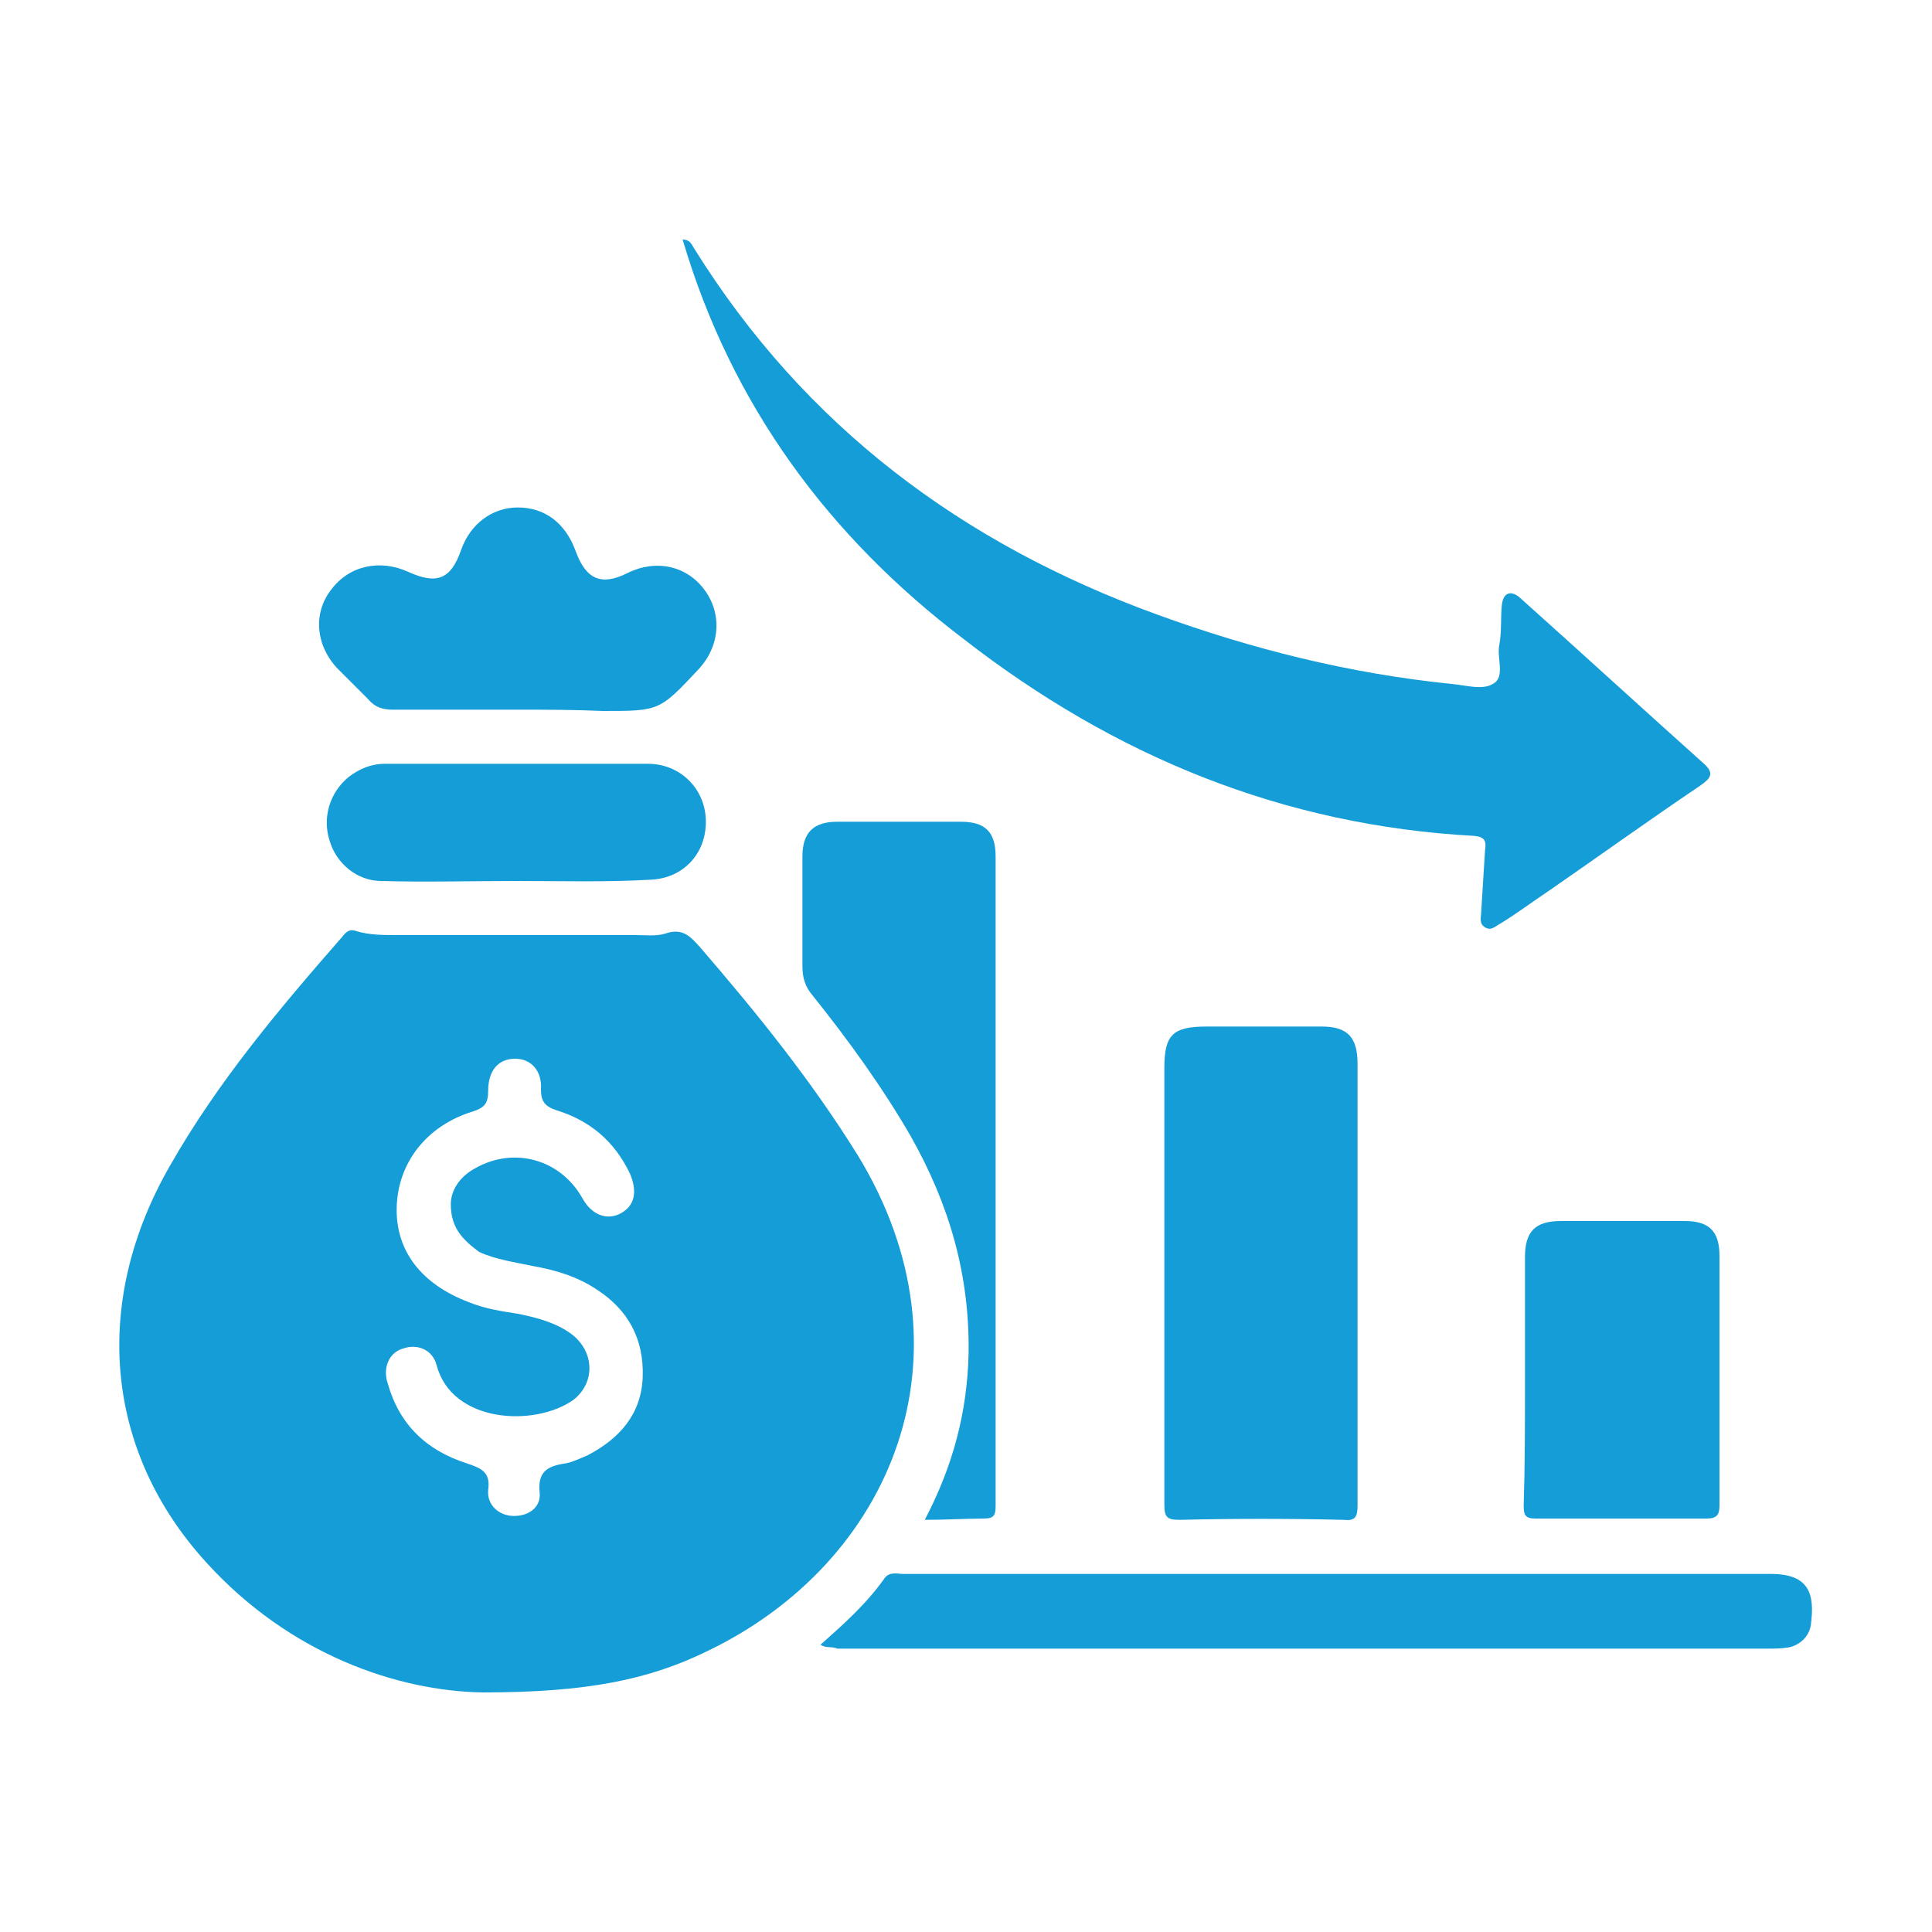 <?xml version="1.0" encoding="utf-8"?>
<!-- Generator: Adobe Illustrator 24.0.1, SVG Export Plug-In . SVG Version: 6.00 Build 0)  -->
<svg version="1.0" id="Layer_1" xmlns="http://www.w3.org/2000/svg" xmlns:xlink="http://www.w3.org/1999/xlink" x="0px" y="0px"
	 viewBox="0 0 150 150" style="enable-background:new 0 0 150 150;" xml:space="preserve">
<style type="text/css">
	.st0{fill:#65459A;}
	.st1{fill:#159DD8;}
	.st2{fill:none;stroke:#159DD8;stroke-width:3;stroke-miterlimit:10;}
	.st3{fill:#FFFFFF;stroke:#159DD8;stroke-width:3;stroke-miterlimit:10;}
	.st4{fill:#FDFBF0;}
	.st5{fill:none;stroke:#159DD8;stroke-width:2;stroke-miterlimit:10;}
</style>
<g>
	<path class="st1" d="M37.5,131.4c-6.7-0.1-15-3-21.4-10c-8-8.7-9-20.3-2.9-30.9c3.7-6.5,8.5-12.2,13.4-17.8
		c0.3-0.4,0.6-0.6,1.1-0.4c1,0.3,2.1,0.3,3.1,0.3c6.2,0,12.4,0,18.6,0c0.7,0,1.5,0.1,2.2-0.1c1.4-0.5,2,0.2,2.8,1.1
		c4.4,5.1,8.6,10.3,12.2,16.1c9.4,15.4,2.7,31.6-11.7,38.5C50.4,130.4,45.6,131.4,37.5,131.4z M35,93.5c0-1,0.6-2.1,1.9-2.8
		c3-1.7,6.6-0.7,8.3,2.3c0.7,1.3,1.9,1.8,3,1.2c1.1-0.6,1.3-1.7,0.7-3.1c-1.2-2.5-3.1-4.1-5.7-4.9c-0.9-0.3-1.2-0.7-1.2-1.6
		c0.1-1.5-0.8-2.4-2-2.4c-1.3,0-2.1,0.9-2.1,2.5c0,1-0.3,1.3-1.2,1.6c-3.6,1.1-5.8,4-5.9,7.4c-0.1,3.4,1.9,6,5.6,7.4
		c1.2,0.5,2.5,0.7,3.8,0.9c1.5,0.3,3,0.7,4.2,1.6c1.8,1.4,1.8,3.8,0.1,5.1c-3,2.1-9.4,1.8-10.6-2.7c-0.3-1.2-1.5-1.7-2.6-1.3
		c-1.1,0.3-1.6,1.5-1.2,2.7c0.9,3.2,3,5.2,6.1,6.2c1.2,0.4,1.9,0.7,1.7,2.1c-0.1,1.2,0.9,2,2,2c1.2,0,2.1-0.7,2-1.8
		c-0.2-1.8,0.8-2.1,2.1-2.3c0.5-0.1,1.1-0.4,1.6-0.6c2.5-1.3,4.2-3.2,4.3-6.1c0.1-2.9-1.1-5.2-3.6-6.8c-1.5-1-3.2-1.5-4.9-1.8
		c-1.4-0.3-2.9-0.5-4.2-1.1C36,96.3,35,95.4,35,93.5z"/>
	<path class="st1" d="M53,18.6c0.6,0,0.7,0.4,0.9,0.7c8.6,13.8,20.8,22.9,35.9,28.4c7.4,2.7,15,4.6,22.9,5.4c1.1,0.1,2.4,0.5,3.2,0
		c1-0.5,0.3-2,0.5-3c0.2-1,0.1-2.1,0.2-3.1c0.1-1,0.7-1.2,1.4-0.6c4.8,4.3,9.5,8.6,14.3,12.9c0.9,0.8,0.4,1.2-0.3,1.7
		c-4,2.7-7.9,5.5-11.8,8.2c-1.2,0.8-2.4,1.7-3.7,2.5c-0.4,0.2-0.7,0.6-1.2,0.3c-0.5-0.3-0.3-0.8-0.3-1.2c0.1-1.6,0.2-3.2,0.3-4.8
		c0.1-0.7,0-1-0.8-1.1c-14.9-0.8-28-6.2-39.7-15.3C64.4,41.7,56.8,31.5,53,18.6z"/>
	<path class="st1" d="M90.4,99.4c0-5.5,0-11,0-16.5c0-2.6,0.7-3.2,3.3-3.2c3,0,6,0,8.9,0c2,0,2.8,0.8,2.8,2.9c0,11.4,0,22.8,0,34.3
		c0,0.9-0.2,1.2-1.1,1.1c-4.2-0.1-8.5-0.1-12.7,0c-1,0-1.2-0.2-1.2-1.2C90.4,111,90.4,105.2,90.4,99.4z"/>
	<path class="st1" d="M63.7,127.7c1.8-1.6,3.6-3.2,5-5.2c0.4-0.5,1-0.3,1.4-0.3c8.9,0,17.9,0,26.8,0c13.5,0,27,0,40.6,0
		c3,0,3.4,1.6,3.1,3.9c-0.1,0.9-0.8,1.6-1.7,1.8c-0.6,0.1-1.1,0.1-1.7,0.1c-24.1,0-48.1,0-72.2,0C64.6,127.8,64.2,128,63.7,127.7z"
		/>
	<path class="st1" d="M71.8,118c2.2-4.2,3.3-8.4,3.4-12.9c0.1-6.1-1.5-11.6-4.5-16.9c-2.2-3.8-4.8-7.4-7.6-10.9
		c-0.6-0.7-0.8-1.4-0.8-2.3c0-2.8,0-5.7,0-8.5c0-1.9,0.9-2.7,2.7-2.7c3.2,0,6.4,0,9.6,0c1.9,0,2.7,0.8,2.7,2.7c0,16.8,0,33.6,0,50.4
		c0,0.7-0.1,1-0.9,1C75,117.9,73.5,118,71.8,118z"/>
	<path class="st1" d="M118.4,107.1c0-3.2,0-6.3,0-9.5c0-2,0.8-2.8,2.8-2.8c3.2,0,6.4,0,9.6,0c1.9,0,2.7,0.8,2.7,2.7
		c0,6.5,0,13,0,19.4c0,0.7-0.2,1-1,1c-4.4,0-8.8,0-13.3,0c-0.8,0-0.9-0.3-0.9-1C118.4,113.7,118.4,110.4,118.4,107.1z"/>
	<path class="st1" d="M40.2,55.1c-3.2,0-6.5,0-9.7,0c-0.8,0-1.4-0.2-1.9-0.8c-0.8-0.8-1.6-1.6-2.4-2.4c-1.7-1.8-1.9-4.3-0.5-6.1
		c1.4-1.9,3.8-2.4,6-1.4c2.2,1,3.3,0.6,4.1-1.7c0.7-2,2.4-3.3,4.4-3.3c2.1,0,3.7,1.2,4.5,3.4c0.8,2.2,2,2.7,4,1.7
		c2.2-1.1,4.6-0.6,6,1.3c1.4,1.9,1.2,4.4-0.5,6.2c-3,3.2-3,3.2-7.4,3.2C44.6,55.1,42.4,55.1,40.2,55.1z"/>
	<path class="st1" d="M40.1,68.4c-3.5,0-7,0.1-10.5,0c-1.9,0-3.5-1.4-4-3.1c-0.6-1.8,0-3.8,1.5-5c0.8-0.6,1.7-1,2.8-1
		c6.8,0,13.6,0,20.4,0c2.5,0,4.4,1.9,4.5,4.3c0.1,2.6-1.7,4.6-4.3,4.7C47.1,68.5,43.6,68.4,40.1,68.4C40.1,68.4,40.1,68.4,40.1,68.4
		z"/>
</g>
</svg>
